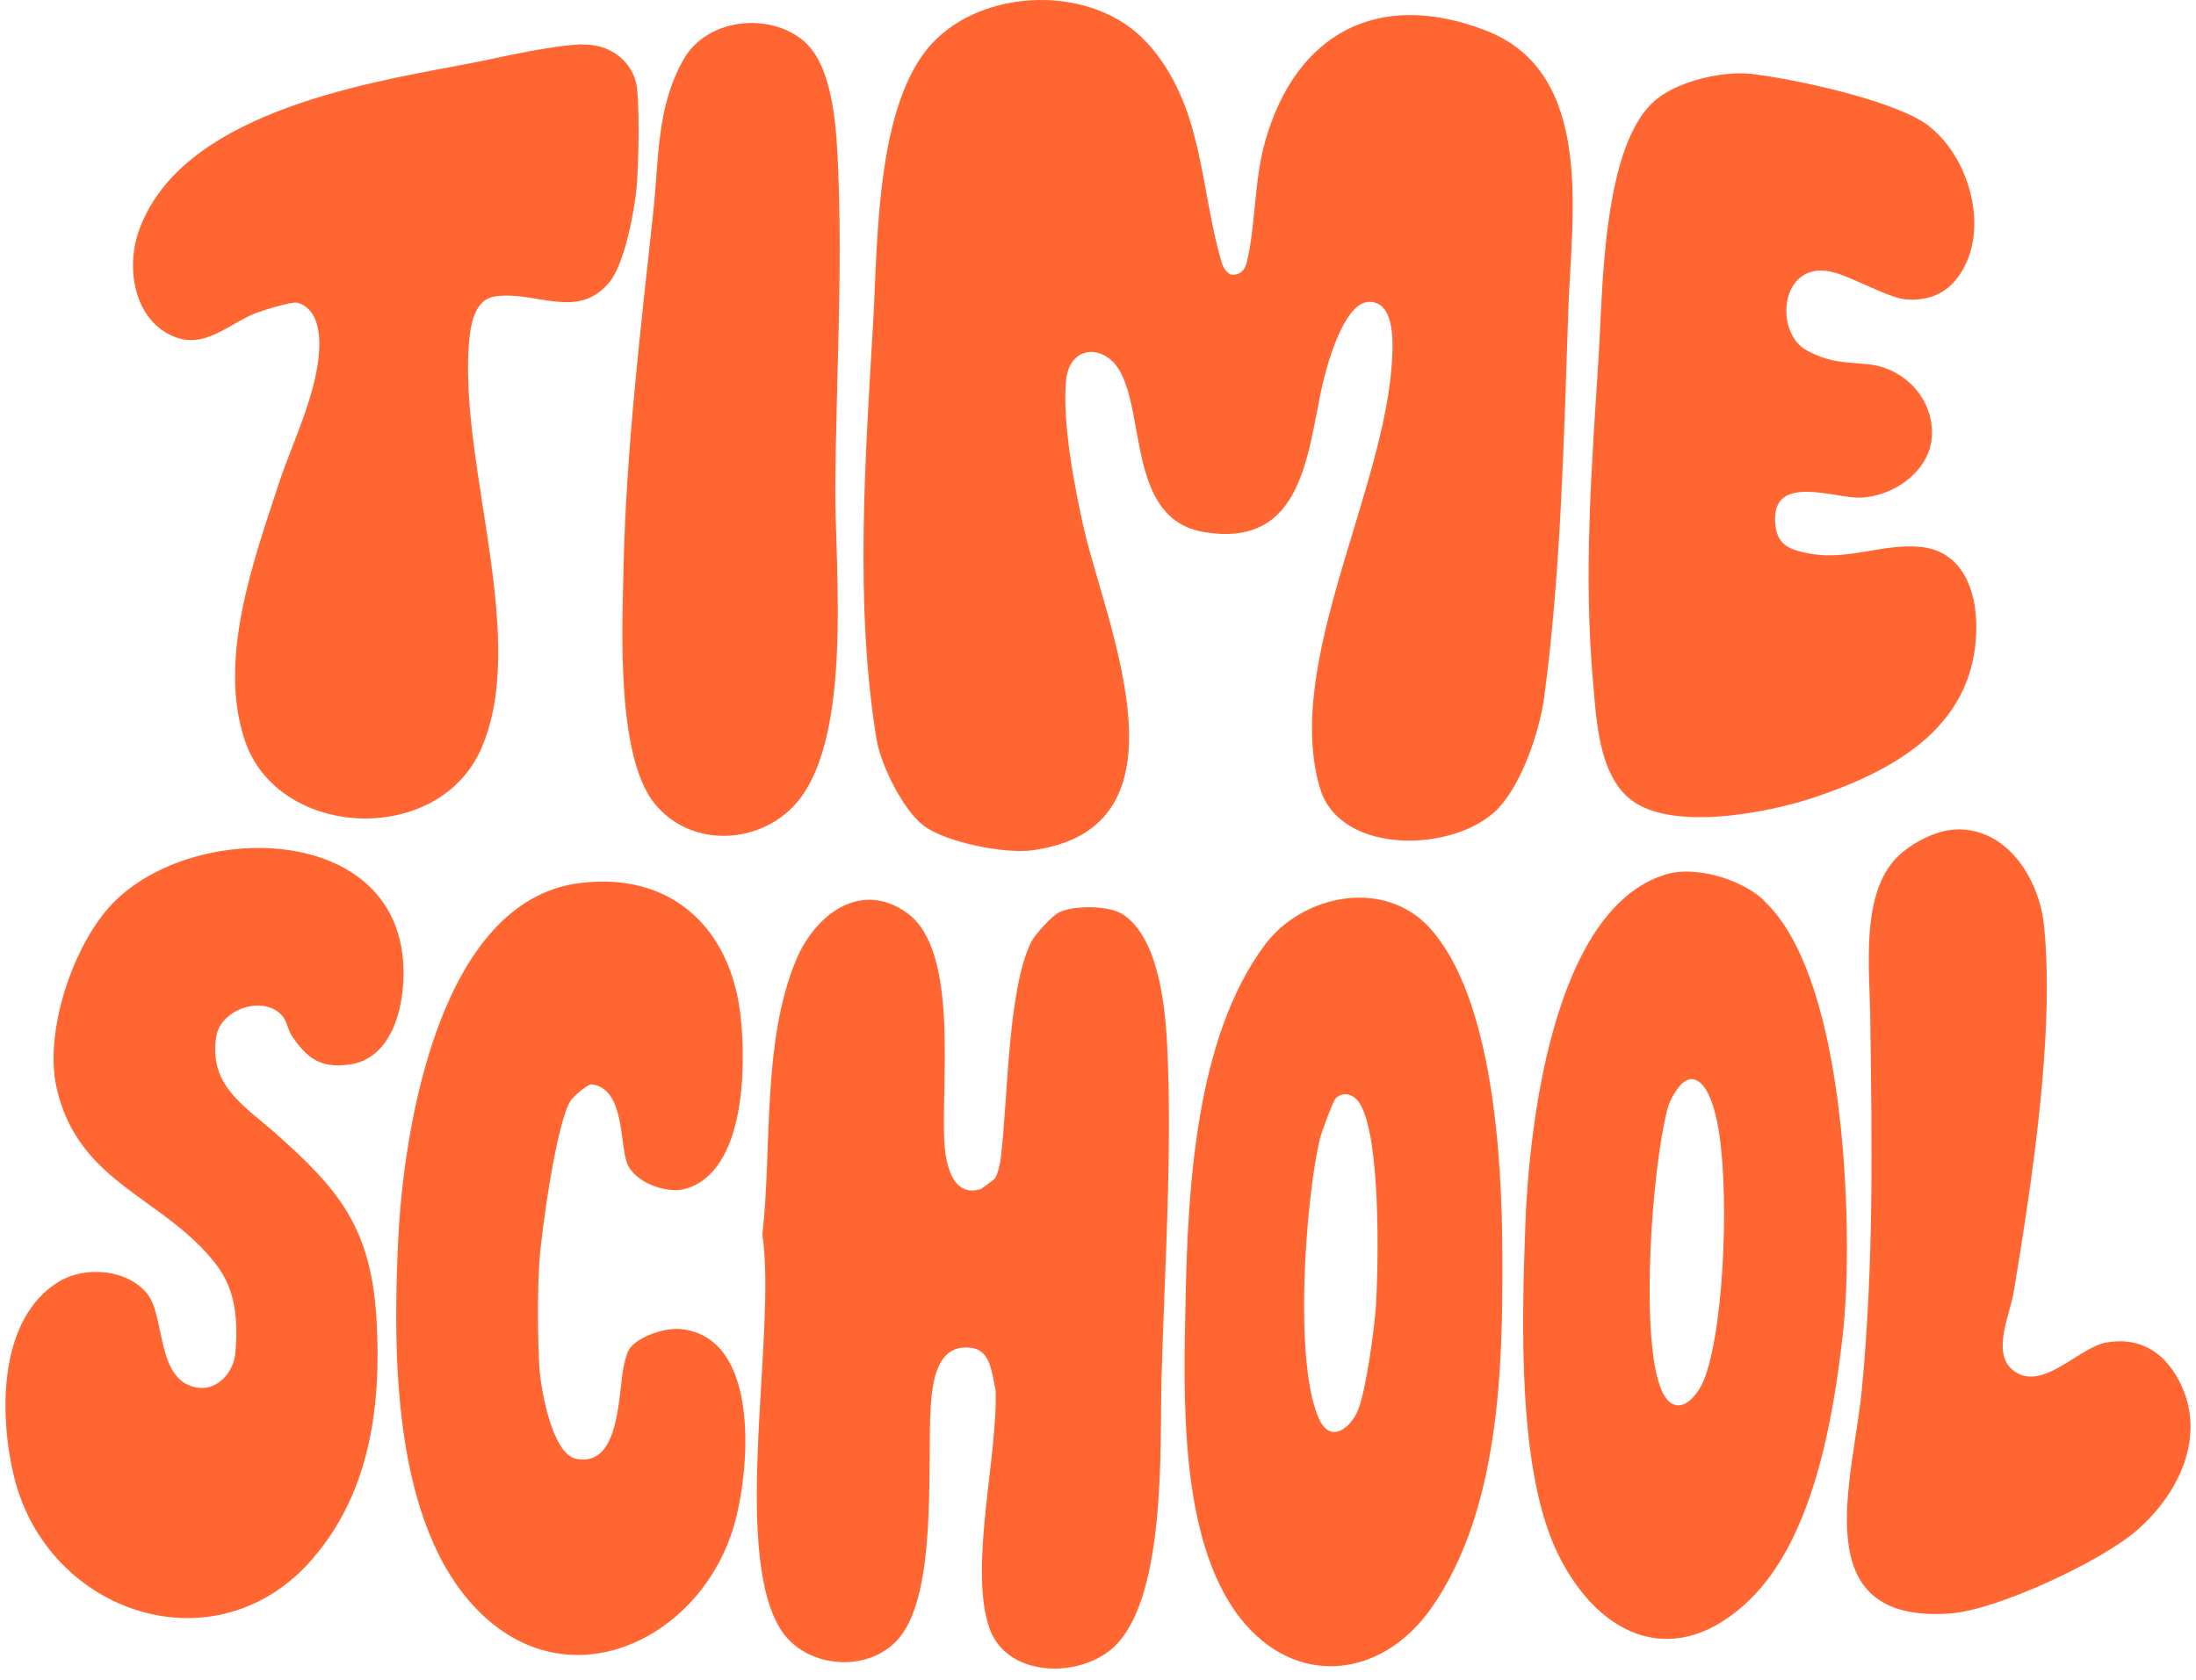 <svg width="115" height="88" viewBox="0 0 115 88" fill="none" xmlns="http://www.w3.org/2000/svg">
<path d="M60.049 2.213C63.051 5.521 62.816 9.819 63.97 13.728C64.052 13.999 64.193 14.258 64.464 14.387C64.959 14.423 65.194 14.152 65.3 13.704C65.759 11.774 65.677 9.43 66.254 7.405C67.843 1.789 72.129 -0.601 77.816 1.601C83.503 3.802 82.314 11.232 82.137 16.036C81.901 22.735 81.76 29.882 80.865 36.522C80.63 38.288 79.7 41.044 78.452 42.35C76.238 44.658 70.186 44.847 69.127 41.291C67.184 34.768 72.576 25.655 72.906 18.732C72.953 17.837 73.012 15.788 71.693 15.812C70.375 15.835 69.48 19.144 69.244 20.192C68.456 23.724 68.255 28.74 63.051 27.869C59.107 27.209 59.99 21.875 58.66 19.462C57.871 18.026 56.046 18.037 55.834 19.874C55.598 21.993 56.281 25.62 56.776 27.751C57.977 32.896 62.663 43.387 54.044 44.541C52.608 44.729 49.546 44.128 48.381 43.257C47.309 42.456 46.132 40.078 45.908 38.759C44.743 31.683 45.32 23.901 45.732 16.754C45.967 12.633 45.873 5.486 48.781 2.307C51.501 -0.672 57.258 -0.836 60.049 2.225V2.213Z" fill="#FF6631"/>
<path d="M52.101 61.719C52.243 61.53 52.384 60.93 52.407 60.671C52.784 57.68 52.761 51.817 54.009 49.332C54.185 48.967 55.092 47.967 55.457 47.79C56.234 47.413 58.094 47.413 58.824 47.908C60.661 49.144 61.014 52.664 61.12 54.713C61.403 60.318 60.979 66.57 60.826 72.209C60.732 75.8 61.108 84.066 58.13 86.444C56.258 87.939 52.643 87.786 51.795 85.231C50.736 82.04 52.266 76.236 52.137 72.798C51.937 71.986 51.913 70.773 50.912 70.608C49.052 70.314 48.816 72.409 48.734 73.775C48.557 76.836 49.075 83.406 47.097 85.785C45.484 87.727 42.07 87.386 40.822 85.255C38.314 80.981 40.669 69.796 39.927 64.662C40.433 60.106 39.904 54.619 41.67 50.333C42.647 47.943 45.06 46.047 47.521 47.837C50.276 49.85 49.24 56.891 49.464 59.976C49.546 61.071 49.923 62.731 51.36 62.284C51.407 62.272 52.101 61.742 52.125 61.707L52.101 61.719Z" fill="#FF6631"/>
<path d="M101.022 6.616C103.236 8.335 104.307 12.362 102.412 14.67C101.741 15.494 100.752 15.788 99.716 15.671C98.891 15.576 97.09 14.576 96.124 14.293C93.252 13.434 92.828 17.378 94.617 18.355C95.83 19.014 96.607 18.956 97.867 19.085C99.704 19.285 101.199 20.828 101.175 22.712C101.152 24.595 99.256 25.985 97.443 26.067C96.148 26.126 92.875 24.796 92.957 27.256C92.993 28.551 93.675 28.787 94.782 28.999C96.796 29.375 98.727 28.422 100.669 28.657C102.765 28.916 103.495 30.918 103.495 32.814C103.495 37.947 99.374 40.29 95.065 41.75C92.592 42.586 87.259 43.646 85.198 41.715C83.726 40.337 83.597 37.712 83.432 35.804C82.914 30.117 83.35 24.419 83.715 18.732C83.938 15.235 83.891 7.452 86.788 5.168C87.977 4.226 90.226 3.708 91.733 3.873C93.958 4.132 99.303 5.274 101.022 6.605V6.616Z" fill="#FF6631"/>
<path d="M30.496 2.342C31.756 2.272 32.969 3.037 33.298 4.285C33.522 5.145 33.44 8.724 33.345 9.748C33.228 11.043 32.721 13.763 31.944 14.74C30.284 16.836 28.035 15.2 25.904 15.529C24.727 15.718 24.597 17.331 24.538 18.284C24.162 24.666 27.659 33.508 25.221 39.171C22.996 44.352 14.589 43.963 12.835 38.818C11.387 34.591 13.247 29.47 14.578 25.396C15.331 23.088 16.779 20.298 16.721 17.86C16.697 17.048 16.462 16.106 15.578 15.859C15.284 15.777 13.683 16.283 13.306 16.436C11.976 16.977 10.728 18.284 9.126 17.637C7.007 16.777 6.583 14.046 7.266 12.103C9.409 6.028 18.734 4.415 24.174 3.402C26.21 3.025 28.412 2.437 30.496 2.319V2.342Z" fill="#FF6631"/>
<path d="M16.391 81.629C11.328 87.504 2.51 84.537 0.743 77.378C-0.057 74.117 -0.104 69.054 3.098 67.123C4.476 66.299 6.666 66.475 7.714 67.77C8.679 68.972 8.149 72.433 10.41 72.692C11.399 72.81 12.223 71.88 12.317 70.926C12.482 69.231 12.364 67.582 11.316 66.228C8.573 62.672 4.087 62.025 2.957 56.95C2.309 54.019 3.828 49.462 5.912 47.307C10.116 42.986 20.783 43.069 21.124 50.581C21.218 52.57 20.606 55.502 18.216 55.773C16.756 55.938 16.097 55.443 15.296 54.278C15.072 53.96 15.049 53.524 14.79 53.218C13.813 52.076 11.552 52.865 11.328 54.278C10.916 56.833 12.741 57.88 14.378 59.317C17.792 62.331 19.452 64.344 19.723 69.195C19.97 73.634 19.382 78.143 16.403 81.605L16.391 81.629Z" fill="#FF6631"/>
<path d="M92.345 47.154C96.43 50.91 96.913 62.531 96.666 67.818C96.631 68.442 96.572 69.313 96.501 69.925C95.995 74.364 94.947 80.592 91.615 83.807C87.824 87.468 83.868 85.891 81.654 81.534C79.441 77.178 79.7 69.266 79.876 64.238C80.053 59.211 81.266 47.66 87.2 45.812C88.777 45.318 91.168 46.047 92.357 47.142L92.345 47.154ZM88.495 56.538C87.977 56.597 87.447 57.598 87.329 58.057C86.517 61.13 85.881 69.819 86.952 72.668C87.624 74.446 88.836 73.398 89.295 72.115C90.355 69.16 90.567 61.825 89.919 58.74C89.766 58.033 89.378 56.444 88.483 56.526L88.495 56.538Z" fill="#FF6631"/>
<path d="M74.849 48.579C78.216 52.252 78.652 60.8 78.675 65.557C78.711 71.609 78.546 79.109 74.955 84.231C72.341 87.951 67.82 88.434 64.935 84.737C61.733 80.628 61.98 73.104 62.086 68.088C62.204 62.225 62.616 54.337 66.242 49.486C68.173 46.895 72.435 45.953 74.861 48.591L74.849 48.579ZM69.951 57.527C69.81 57.669 69.197 59.317 69.127 59.623C68.361 62.79 67.714 71.621 69.127 74.423C69.716 75.577 70.681 74.811 71.081 73.952C71.517 72.998 71.988 69.525 72.058 68.383C72.188 66.099 72.306 59.623 71.222 57.822C70.94 57.351 70.387 57.115 69.951 57.527Z" fill="#FF6631"/>
<path d="M32.981 70.62C33.499 69.972 34.853 69.525 35.677 69.619C39.857 70.067 39.28 77.06 38.42 79.968C36.678 85.844 29.778 89.258 24.974 84.301C20.559 79.745 20.571 70.938 20.853 64.957C21.136 58.975 23.055 47.213 30.32 46.26C35.1 45.636 38.244 48.567 38.773 53.147C39.08 55.761 39.056 61.318 35.936 62.26C34.935 62.566 33.228 61.942 32.839 60.93C32.451 59.917 32.722 57.021 30.991 56.797C30.779 56.774 30.025 57.433 29.896 57.633C29.142 58.764 28.354 64.509 28.247 66.087C28.142 67.665 28.153 70.031 28.247 71.644C28.318 72.739 28.907 76.154 30.167 76.413C32.557 76.884 32.345 72.845 32.698 71.409C32.757 71.185 32.839 70.796 32.981 70.632V70.62Z" fill="#FF6631"/>
<path d="M102.459 43.446C105.143 43.375 106.792 46.071 107.039 48.461C107.616 54.16 106.391 61.966 105.461 67.641C105.249 68.936 104.166 71.079 105.626 71.915C107.086 72.751 108.899 70.585 110.277 70.326C112.055 69.996 113.35 70.832 114.139 72.374C115.587 75.2 114.103 78.261 111.878 80.18C109.994 81.805 104.566 84.337 102.129 84.513C94.453 85.067 97.055 77.508 97.502 72.775C98.138 66.099 98.032 59.823 97.938 53.135C97.902 50.722 97.478 47.095 99.15 45.117C99.857 44.27 101.34 43.469 102.459 43.446Z" fill="#FF6631"/>
<path d="M42.141 2.201C43.683 3.555 43.813 6.97 43.895 8.912C44.119 14.376 43.789 19.98 43.742 25.42C43.707 29.788 44.766 39.207 41.387 42.398C39.397 44.282 36.077 44.293 34.299 42.115C32.274 39.642 32.58 33.002 32.651 29.811C32.792 23.512 33.546 17.284 34.217 11.043C34.511 8.335 34.37 5.616 35.806 3.096C37.031 0.953 40.328 0.6 42.141 2.189V2.201Z" fill="#FF6631"/>
</svg>
